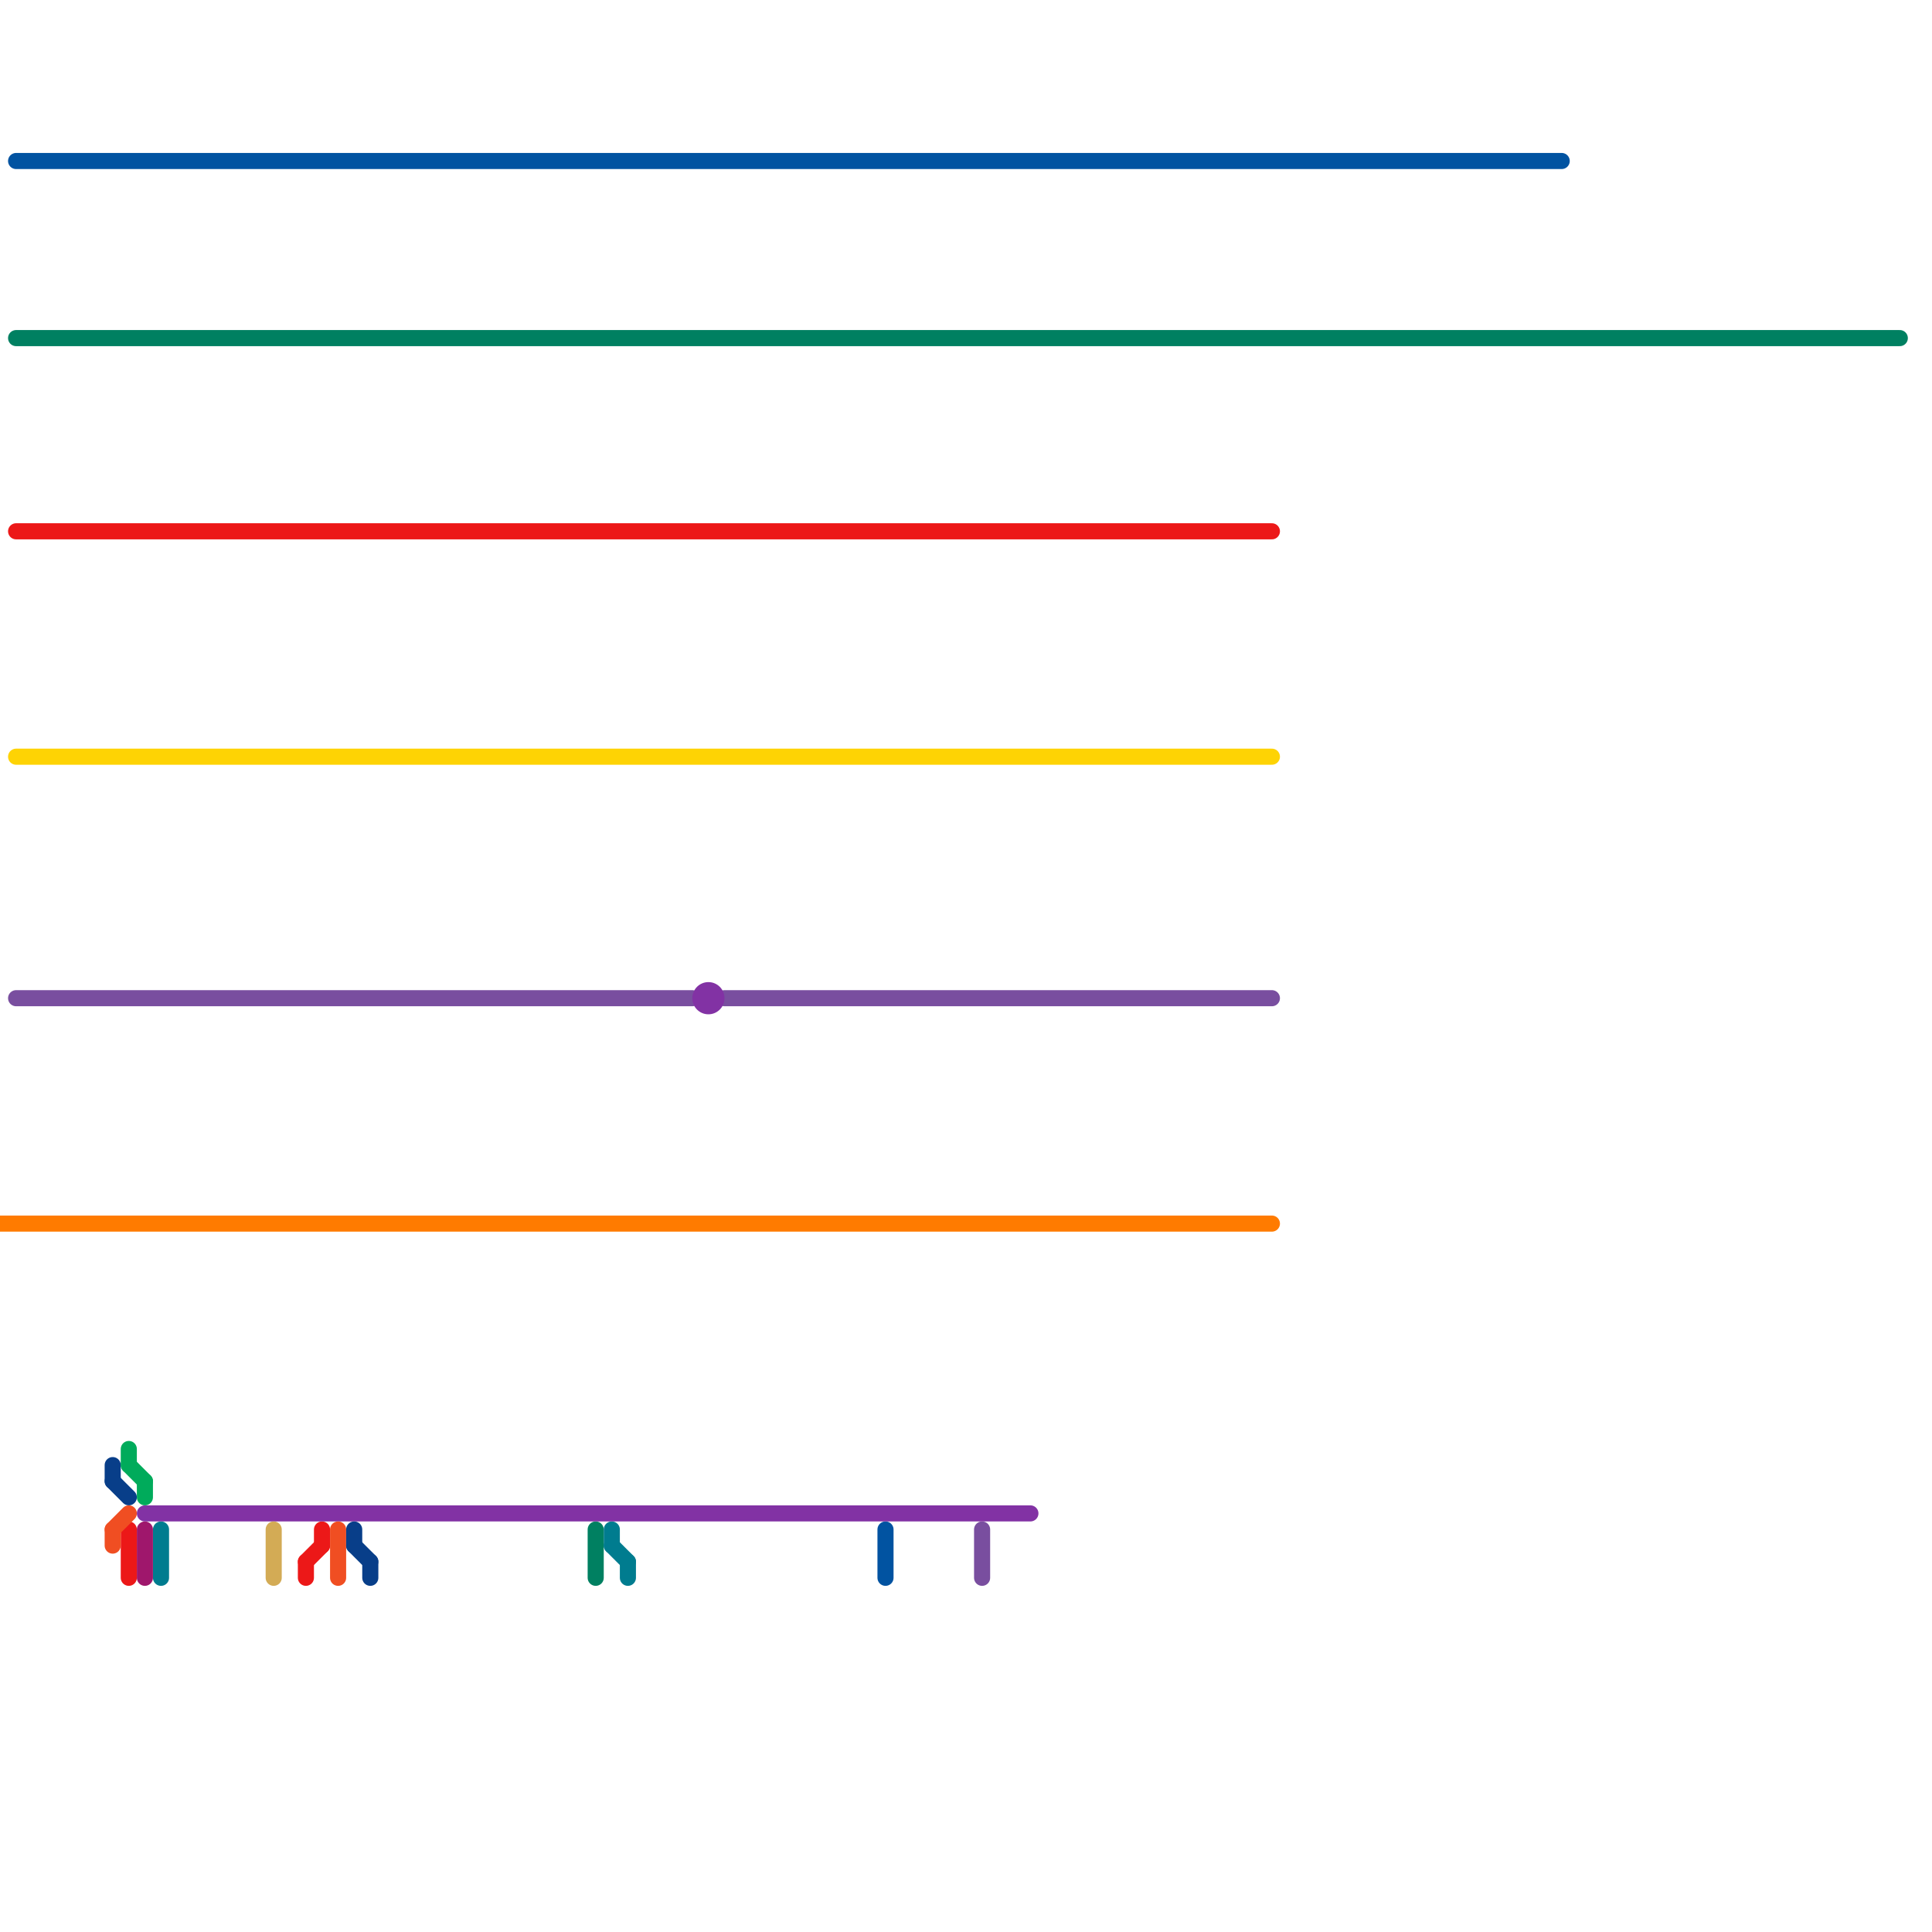 
<svg version="1.1" xmlns="http://www.w3.org/2000/svg" viewBox="0 0 120 120">
<style>text { font: 1px Helvetica; font-weight: 600; white-space: pre; dominant-baseline: central; } line { stroke-width: 1; fill: none; stroke-linecap: round; stroke-linejoin: round; } .c0 { stroke: #0153a1 } .c1 { stroke: #008061 } .c2 { stroke: #ec1818 } .c3 { stroke: #fed304 } .c4 { stroke: #794e9f } .c5 { stroke: #ff7b00 } .c6 { stroke: #007c8f } .c7 { stroke: #8232a4 } .c8 { stroke: #9f176c } .c9 { stroke: #f04e22 } .c10 { stroke: #083e89 } .c11 { stroke: #00ab5b } .c12 { stroke: #d3ab55 }</style><defs><g id="wm-xf"><circle r="1.2" fill="#000"/><circle r="0.9" fill="#fff"/><circle r="0.6" fill="#000"/><circle r="0.3" fill="#fff"/></g><g id="wm"><circle r="0.6" fill="#000"/><circle r="0.3" fill="#fff"/></g><g id="ct-xf"><circle r="0.5" fill="#fff" stroke="#000" stroke-width="0.2"/></g><g id="ct"><circle r="0.5" fill="#fff" stroke="#000" stroke-width="0.1"/></g></defs><line class="c0" x1="1" y1="10" x2="97" y2="10"/><line class="c0" x1="55" y1="95" x2="55" y2="98"/><line class="c1" x1="37" y1="95" x2="37" y2="98"/><line class="c1" x1="1" y1="21" x2="118" y2="21"/><line class="c2" x1="19" y1="97" x2="20" y2="96"/><line class="c2" x1="20" y1="95" x2="20" y2="96"/><line class="c2" x1="8" y1="95" x2="8" y2="98"/><line class="c2" x1="19" y1="97" x2="19" y2="98"/><line class="c2" x1="1" y1="33" x2="79" y2="33"/><line class="c3" x1="1" y1="47" x2="79" y2="47"/><line class="c4" x1="45" y1="62" x2="79" y2="62"/><line class="c4" x1="61" y1="95" x2="61" y2="98"/><line class="c4" x1="1" y1="62" x2="43" y2="62"/><line class="c5" x1="0" y1="76" x2="79" y2="76"/><line class="c6" x1="38" y1="95" x2="38" y2="96"/><line class="c6" x1="39" y1="97" x2="39" y2="98"/><line class="c6" x1="38" y1="96" x2="39" y2="97"/><line class="c6" x1="10" y1="95" x2="10" y2="98"/><line class="c7" x1="9" y1="94" x2="64" y2="94"/><circle cx="44" cy="62" r="1" fill="#8232a4" /><line class="c8" x1="9" y1="95" x2="9" y2="98"/><line class="c9" x1="21" y1="95" x2="21" y2="98"/><line class="c9" x1="7" y1="95" x2="7" y2="96"/><line class="c9" x1="7" y1="95" x2="8" y2="94"/><line class="c10" x1="22" y1="95" x2="22" y2="96"/><line class="c10" x1="23" y1="97" x2="23" y2="98"/><line class="c10" x1="7" y1="91" x2="7" y2="92"/><line class="c10" x1="7" y1="92" x2="8" y2="93"/><line class="c10" x1="22" y1="96" x2="23" y2="97"/><line class="c11" x1="9" y1="92" x2="9" y2="93"/><line class="c11" x1="8" y1="91" x2="9" y2="92"/><line class="c11" x1="8" y1="90" x2="8" y2="91"/><line class="c12" x1="17" y1="95" x2="17" y2="98"/>
</svg>
